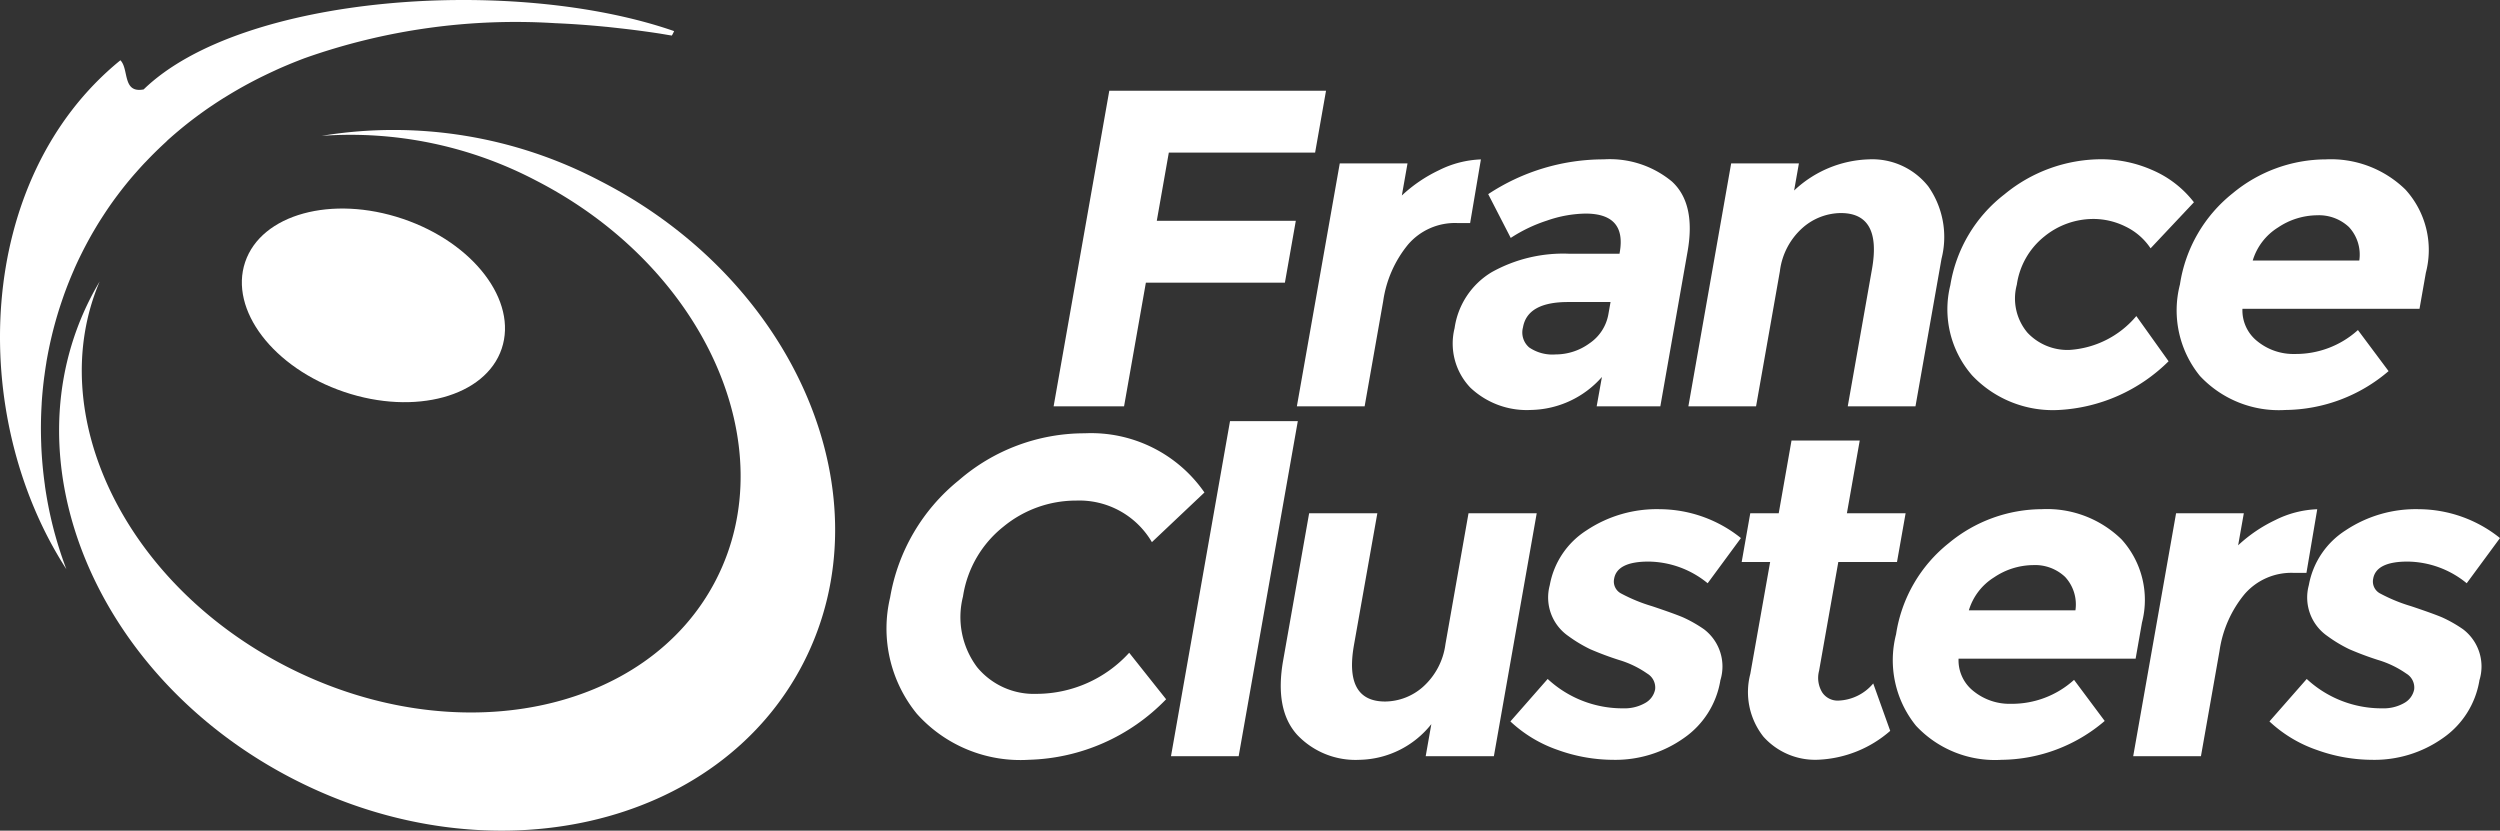 <svg id="Groupe_190" data-name="Groupe 190" xmlns="http://www.w3.org/2000/svg" xmlns:xlink="http://www.w3.org/1999/xlink" width="142.744" height="47.43" viewBox="0 0 142.744 47.43">
  <rect x="0" y="0" width="142.744" height="47.43" fill="#333333" stroke="none"/>
  <defs>
    <clipPath id="clip-path">
      <path id="Tracé_621" data-name="Tracé 621" d="M0,14.764H142.744v-47.43H0Z" transform="translate(0 32.666)" fill="none"/>
    </clipPath>
  </defs>
  <g id="Groupe_171" data-name="Groupe 171" clip-path="url(#clip-path)">
    <g id="Groupe_170" data-name="Groupe 170" transform="translate(50.654 24.732)">
      <path id="Tracé_620" data-name="Tracé 620" d="M2.664,4.628A7.166,7.166,0,0,0,7.926,2.282l2.109,2.655A11.319,11.319,0,0,1,2.194,8.393,7.924,7.924,0,0,1-4.2,5.764,7.7,7.7,0,0,1-5.724-.876,10.951,10.951,0,0,1-1.8-7.567a10.957,10.957,0,0,1,7.189-2.682A7.872,7.872,0,0,1,12.223-6.87l-3,2.836A4.8,4.8,0,0,0,4.894-6.407,6.515,6.515,0,0,0,.752-4.923,6.29,6.29,0,0,0-1.564-.929,4.769,4.769,0,0,0-.756,3.107a4.193,4.193,0,0,0,3.419,1.52" transform="translate(5.894 10.257)" fill="#fff"/>
    </g>
  </g>
  <g id="Groupe_172" data-name="Groupe 172" transform="translate(60.159 5.18)">
    <path id="Tracé_622" data-name="Tracé 622" d="M4.841,0,4.218,3.532H-4.135l-.687,3.894H3.116l-.623,3.532H-5.445l-1.246,7.064h-4.022L-7.534,0Z" transform="translate(10.713)" fill="#fff"/>
  </g>
  <g id="Groupe_178" data-name="Groupe 178" clip-path="url(#clip-path)">
    <g id="Groupe_173" data-name="Groupe 173" transform="translate(74.048 9.102)">
      <path id="Tracé_623" data-name="Tracé 623" d="M2.846,1.133A3.528,3.528,0,0,0,.052,2.357,6.55,6.55,0,0,0-1.371,5.593L-2.431,11.6H-6.3L-3.851-2.271H.017L-.306-.44A8.3,8.3,0,0,1,1.817-1.884,5.782,5.782,0,0,1,4.208-2.5L3.593,1.133Z" transform="translate(6.3 2.5)" fill="#fff"/>
    </g>
    <g id="Groupe_174" data-name="Groupe 174" transform="translate(82.946 9.087)">
      <path id="Tracé_624" data-name="Tracé 624" d="M2.751,2.739l.118-.669H.445q-2.321,0-2.574,1.443a1.123,1.123,0,0,0,.351,1.149,2.354,2.354,0,0,0,1.516.4,3.279,3.279,0,0,0,1.928-.633A2.536,2.536,0,0,0,2.751,2.739M5.712,8.026H2.077l.3-1.677A5.522,5.522,0,0,1-1.661,8.232,4.681,4.681,0,0,1-5.135,6.959a3.645,3.645,0,0,1-.9-3.4A4.453,4.453,0,0,1-3.921.368,8.366,8.366,0,0,1,.492-.688H3.381l.013-.075Q3.786-2.98,1.439-2.98a6.981,6.981,0,0,0-2.2.4,8.6,8.6,0,0,0-2.069.99l-1.286-2.5a11.957,11.957,0,0,1,6.59-1.986,5.559,5.559,0,0,1,3.9,1.265q1.375,1.261.893,4Z" transform="translate(6.143 6.088)" fill="#fff"/>
    </g>
    <g id="Groupe_175" data-name="Groupe 175" transform="translate(96.402 9.094)">
      <path id="Tracé_625" data-name="Tracé 625" d="M1.629,1.98.265,9.715H-3.6L-1.157-4.156H2.711L2.438-2.609A6.5,6.5,0,0,1,6.7-4.388a4.074,4.074,0,0,1,3.4,1.546,5.025,5.025,0,0,1,.754,4.127L9.367,9.715H5.5L6.884,1.878q.564-3.2-1.781-3.2a3.349,3.349,0,0,0-2.175.838,3.954,3.954,0,0,0-1.3,2.462" transform="translate(3.6 4.393)" fill="#fff"/>
    </g>
    <g id="Groupe_176" data-name="Groupe 176" transform="translate(111.191 9.1)">
      <path id="Tracé_626" data-name="Tracé 626" d="M2.145,3.387A5.425,5.425,0,0,0,5.964,1.453L7.806,4.034a9.615,9.615,0,0,1-6.29,2.783A6.342,6.342,0,0,1-3.41,4.843,5.741,5.741,0,0,1-4.656-.309,8.2,8.2,0,0,1-1.561-5.5a8.72,8.72,0,0,1,5.522-2,7.242,7.242,0,0,1,2.92.619A5.977,5.977,0,0,1,9.253-5.044L6.778-2.414A3.574,3.574,0,0,0,5.356-3.653a4.128,4.128,0,0,0-1.841-.438A4.429,4.429,0,0,0,.724-3.1,4.3,4.3,0,0,0-.859-.339,3.027,3.027,0,0,0-.248,2.407a3.138,3.138,0,0,0,2.4.98" transform="translate(4.824 7.493)" fill="#fff"/>
    </g>
    <g id="Groupe_177" data-name="Groupe 177" transform="translate(124.321 9.092)">
      <path id="Tracé_627" data-name="Tracé 627" d="M3.05,1.2A2.5,2.5,0,0,0,1.222.527,4.051,4.051,0,0,0-1,1.224,3.359,3.359,0,0,0-2.444,3.109H3.64A2.312,2.312,0,0,0,3.05,1.2M5.312,9.425A9.184,9.184,0,0,1-.583,11.644,6.162,6.162,0,0,1-5.46,9.7,5.929,5.929,0,0,1-6.6,4.475,8.214,8.214,0,0,1-3.584-.733,8.373,8.373,0,0,1,1.721-2.665,6.086,6.086,0,0,1,6.276-.939,5.123,5.123,0,0,1,7.441,3.806L7.078,5.867H-3.032a2.247,2.247,0,0,0,.857,1.857,3.266,3.266,0,0,0,2.142.722A5.282,5.282,0,0,0,3.562,7.08Z" transform="translate(6.749 2.673)" fill="#fff"/>
    </g>
  </g>
  <g id="Groupe_179" data-name="Groupe 179" transform="translate(66.861 24.045)">
    <path id="Tracé_629" data-name="Tracé 629" d="M1.2,5.955H-2.664L.706-13.176H4.577Z" transform="translate(2.664 13.176)" fill="#fff"/>
  </g>
  <g id="Groupe_189" data-name="Groupe 189" clip-path="url(#clip-path)">
    <g id="Groupe_180" data-name="Groupe 180" transform="translate(73.129 29.305)">
      <path id="Tracé_630" data-name="Tracé 630" d="M2.927,2.328,4.245-5.15H8.139L5.693,8.722H1.8l.322-1.831A5.359,5.359,0,0,1-1.962,8.928,4.582,4.582,0,0,1-5.54,7.5q-1.293-1.431-.8-4.241L-4.855-5.15H-.961L-2.3,2.4Q-2.857,5.6-.513,5.6a3.3,3.3,0,0,0,2.159-.838A3.952,3.952,0,0,0,2.927,2.328" transform="translate(6.475 5.15)" fill="#fff"/>
    </g>
    <g id="Groupe_181" data-name="Groupe 181" transform="translate(86.24 29.071)">
      <path id="Tracé_631" data-name="Tracé 631" d="M3.731,3.045A4.975,4.975,0,0,1,1.642,6.332,6.76,6.76,0,0,1-2.4,7.57a9.372,9.372,0,0,1-3.126-.555A7.563,7.563,0,0,1-8.256,5.378l2.129-2.425A6.277,6.277,0,0,0-1.808,4.63a2.367,2.367,0,0,0,1.239-.3,1.135,1.135,0,0,0,.577-.783.926.926,0,0,0-.449-.9,5.6,5.6,0,0,0-1.614-.778A17.545,17.545,0,0,1-3.7,1.253,7.982,7.982,0,0,1-4.951.5,2.677,2.677,0,0,1-6.008-2.4a4.7,4.7,0,0,1,2.1-3.132A7.231,7.231,0,0,1,.3-6.74,7.458,7.458,0,0,1,4.907-5.092l-1.9,2.58A5.406,5.406,0,0,0-.369-3.749q-1.793,0-1.964.98a.771.771,0,0,0,.416.851A9.367,9.367,0,0,0-.161-1.2Q1.08-.784,1.6-.565A7.488,7.488,0,0,1,2.8.117a2.667,2.667,0,0,1,.928,2.928" transform="translate(8.256 6.743)" fill="#fff"/>
    </g>
    <g id="Groupe_182" data-name="Groupe 182" transform="translate(99.446 25.155)">
      <path id="Tracé_632" data-name="Tracé 632" d="M1.717,2.158.618,8.373a1.587,1.587,0,0,0,.193,1.25,1.058,1.058,0,0,0,.9.449,2.722,2.722,0,0,0,2-.98L4.681,11.8A6.674,6.674,0,0,1,.586,13.447a3.957,3.957,0,0,1-3.145-1.316,4.109,4.109,0,0,1-.749-3.583l1.133-6.39H-3.8l.49-2.783h1.625l.73-4.151H2.94L2.208-.625H5.56L5.068,2.158Z" transform="translate(3.8 4.776)" fill="#fff"/>
    </g>
    <g id="Groupe_183" data-name="Groupe 183" transform="translate(108.113 29.065)">
      <path id="Tracé_633" data-name="Tracé 633" d="M3.05,1.2A2.494,2.494,0,0,0,1.222.527,4.044,4.044,0,0,0-1,1.224,3.349,3.349,0,0,0-2.444,3.109H3.641A2.312,2.312,0,0,0,3.05,1.2M5.312,9.426A9.187,9.187,0,0,1-.583,11.645,6.165,6.165,0,0,1-5.461,9.7,5.941,5.941,0,0,1-6.6,4.476,8.214,8.214,0,0,1-3.584-.732,8.374,8.374,0,0,1,1.721-2.666,6.089,6.089,0,0,1,6.276-.939,5.142,5.142,0,0,1,7.441,3.806L7.078,5.868H-3.032a2.239,2.239,0,0,0,.857,1.857,3.266,3.266,0,0,0,2.142.722A5.283,5.283,0,0,0,3.562,7.08Z" transform="translate(6.748 2.674)" fill="#fff"/>
    </g>
    <g id="Groupe_184" data-name="Groupe 184" transform="translate(121.801 29.076)">
      <path id="Tracé_634" data-name="Tracé 634" d="M2.845,1.133A3.528,3.528,0,0,0,.051,2.357,6.55,6.55,0,0,0-1.372,5.593L-2.432,11.6H-6.3L-3.852-2.271H.016L-.309-.44A8.338,8.338,0,0,1,1.817-1.884,5.782,5.782,0,0,1,4.208-2.5L3.592,1.133Z" transform="translate(6.3 2.5)" fill="#fff"/>
    </g>
    <g id="Groupe_185" data-name="Groupe 185" transform="translate(129.58 29.071)">
      <path id="Tracé_635" data-name="Tracé 635" d="M3.731,3.045A4.978,4.978,0,0,1,1.644,6.332,6.767,6.767,0,0,1-2.4,7.57a9.378,9.378,0,0,1-3.126-.555A7.563,7.563,0,0,1-8.256,5.378l2.129-2.425A6.277,6.277,0,0,0-1.808,4.63a2.367,2.367,0,0,0,1.239-.3,1.135,1.135,0,0,0,.577-.783.926.926,0,0,0-.449-.9,5.6,5.6,0,0,0-1.614-.778A17.545,17.545,0,0,1-3.7,1.253,7.982,7.982,0,0,1-4.951.5,2.677,2.677,0,0,1-6.008-2.4a4.7,4.7,0,0,1,2.1-3.132A7.231,7.231,0,0,1,.3-6.74,7.458,7.458,0,0,1,4.907-5.092l-1.9,2.58A5.406,5.406,0,0,0-.369-3.749q-1.793,0-1.964.98a.771.771,0,0,0,.416.851A9.367,9.367,0,0,0-.161-1.2Q1.08-.784,1.6-.565A7.488,7.488,0,0,1,2.8.117a2.667,2.667,0,0,1,.928,2.928" transform="translate(8.256 6.743)" fill="#fff"/>
    </g>
    <g id="Groupe_186" data-name="Groupe 186" transform="translate(13.808 11.907)">
      <path id="Tracé_636" data-name="Tracé 636" d="M4.618,2.491C3.7,5.219-.331,6.325-4.374,4.958S-10.953.27-10.028-2.46-5.08-6.293-1.034-4.927,5.54-.24,4.618,2.491" transform="translate(10.219 5.513)" fill="#fff"/>
    </g>
    <g id="Groupe_187" data-name="Groupe 187" transform="translate(0 0)">
      <path id="Tracé_637" data-name="Tracé 637" d="M1.935,3.682c.141-.206.288-.41.436-.61.023-.029.045-.058.067-.088.315-.419.646-.832,1-1.233l.057-.064q.237-.27.485-.535l.075-.075Q4.6.5,5.206-.054L5.29-.14q.274-.246.559-.487c.022-.017.042-.035.062-.052q.324-.273.662-.535.292-.225.6-.449c.207-.15.418-.3.633-.443l.055-.036c.207-.141.419-.277.634-.413a.2.2,0,0,0,.031-.016Q9.211-3,9.945-3.394a.1.1,0,0,1,.022-.012q.335-.178.679-.35l.141-.068q.3-.146.6-.283c.054-.025.107-.051.161-.075.219-.1.444-.195.668-.289l.088-.037q.4-.163.806-.317a36.119,36.119,0,0,1,14.3-2q1.415.059,2.9.206h.017q.708.075,1.432.161l.11.014c.489.062.987.131,1.488.207l.075.012c.213.034.433.075.649.107a2.447,2.447,0,0,0,.13-.254C25.074-9.544,9.534-8.486,3.922-3.042c-1.231.234-.829-1.167-1.328-1.664C-5.739,2.072-6.154,15.585-.492,24.349a22.753,22.753,0,0,1-.78-2.488h0a22.54,22.54,0,0,1-.444-2.282.114.114,0,0,1,0-.02,23.071,23.071,0,0,1-.209-2.3.316.316,0,0,1,0-.036A22.734,22.734,0,0,1-1.9,14.909a.332.332,0,0,1,0-.036q.048-.767.15-1.532a.24.24,0,0,1,.007-.043c.032-.249.07-.5.11-.744a.055.055,0,0,0,0-.014q.129-.758.308-1.509a.646.646,0,0,0,.016-.068q.183-.749.416-1.488s0-.01.006-.016c.075-.234.154-.467.235-.7l.026-.075q.259-.721.569-1.427l.028-.07q.144-.324.3-.646c.01-.02.02-.04.031-.062q.338-.69.726-1.365c.017-.029.035-.057.051-.085q.185-.318.383-.631l.016-.025q.216-.337.444-.674l.012-.017" transform="translate(4.28 8.148)" fill="#fff"/>
    </g>
    <g id="Groupe_188" data-name="Groupe 188" transform="translate(3.376 7.422)">
      <path id="Tracé_638" data-name="Tracé 638" d="M9.621.921A25.357,25.357,0,0,0-6.3-1.662,22.8,22.8,0,0,1,5.931.884c9.615,4.932,14.22,15.139,10.289,22.8S1.318,33.57-8.3,28.638c-9.278-4.757-13.891-14.426-10.674-21.984-.177.3-.347.6-.507.914C-24.315,17-19.125,29.315-7.89,35.074s24.262,2.785,29.1-6.646S20.856,6.681,9.621.921" transform="translate(21.288 1.997)" fill="#fff"/>
    </g>
  </g>
</svg>
